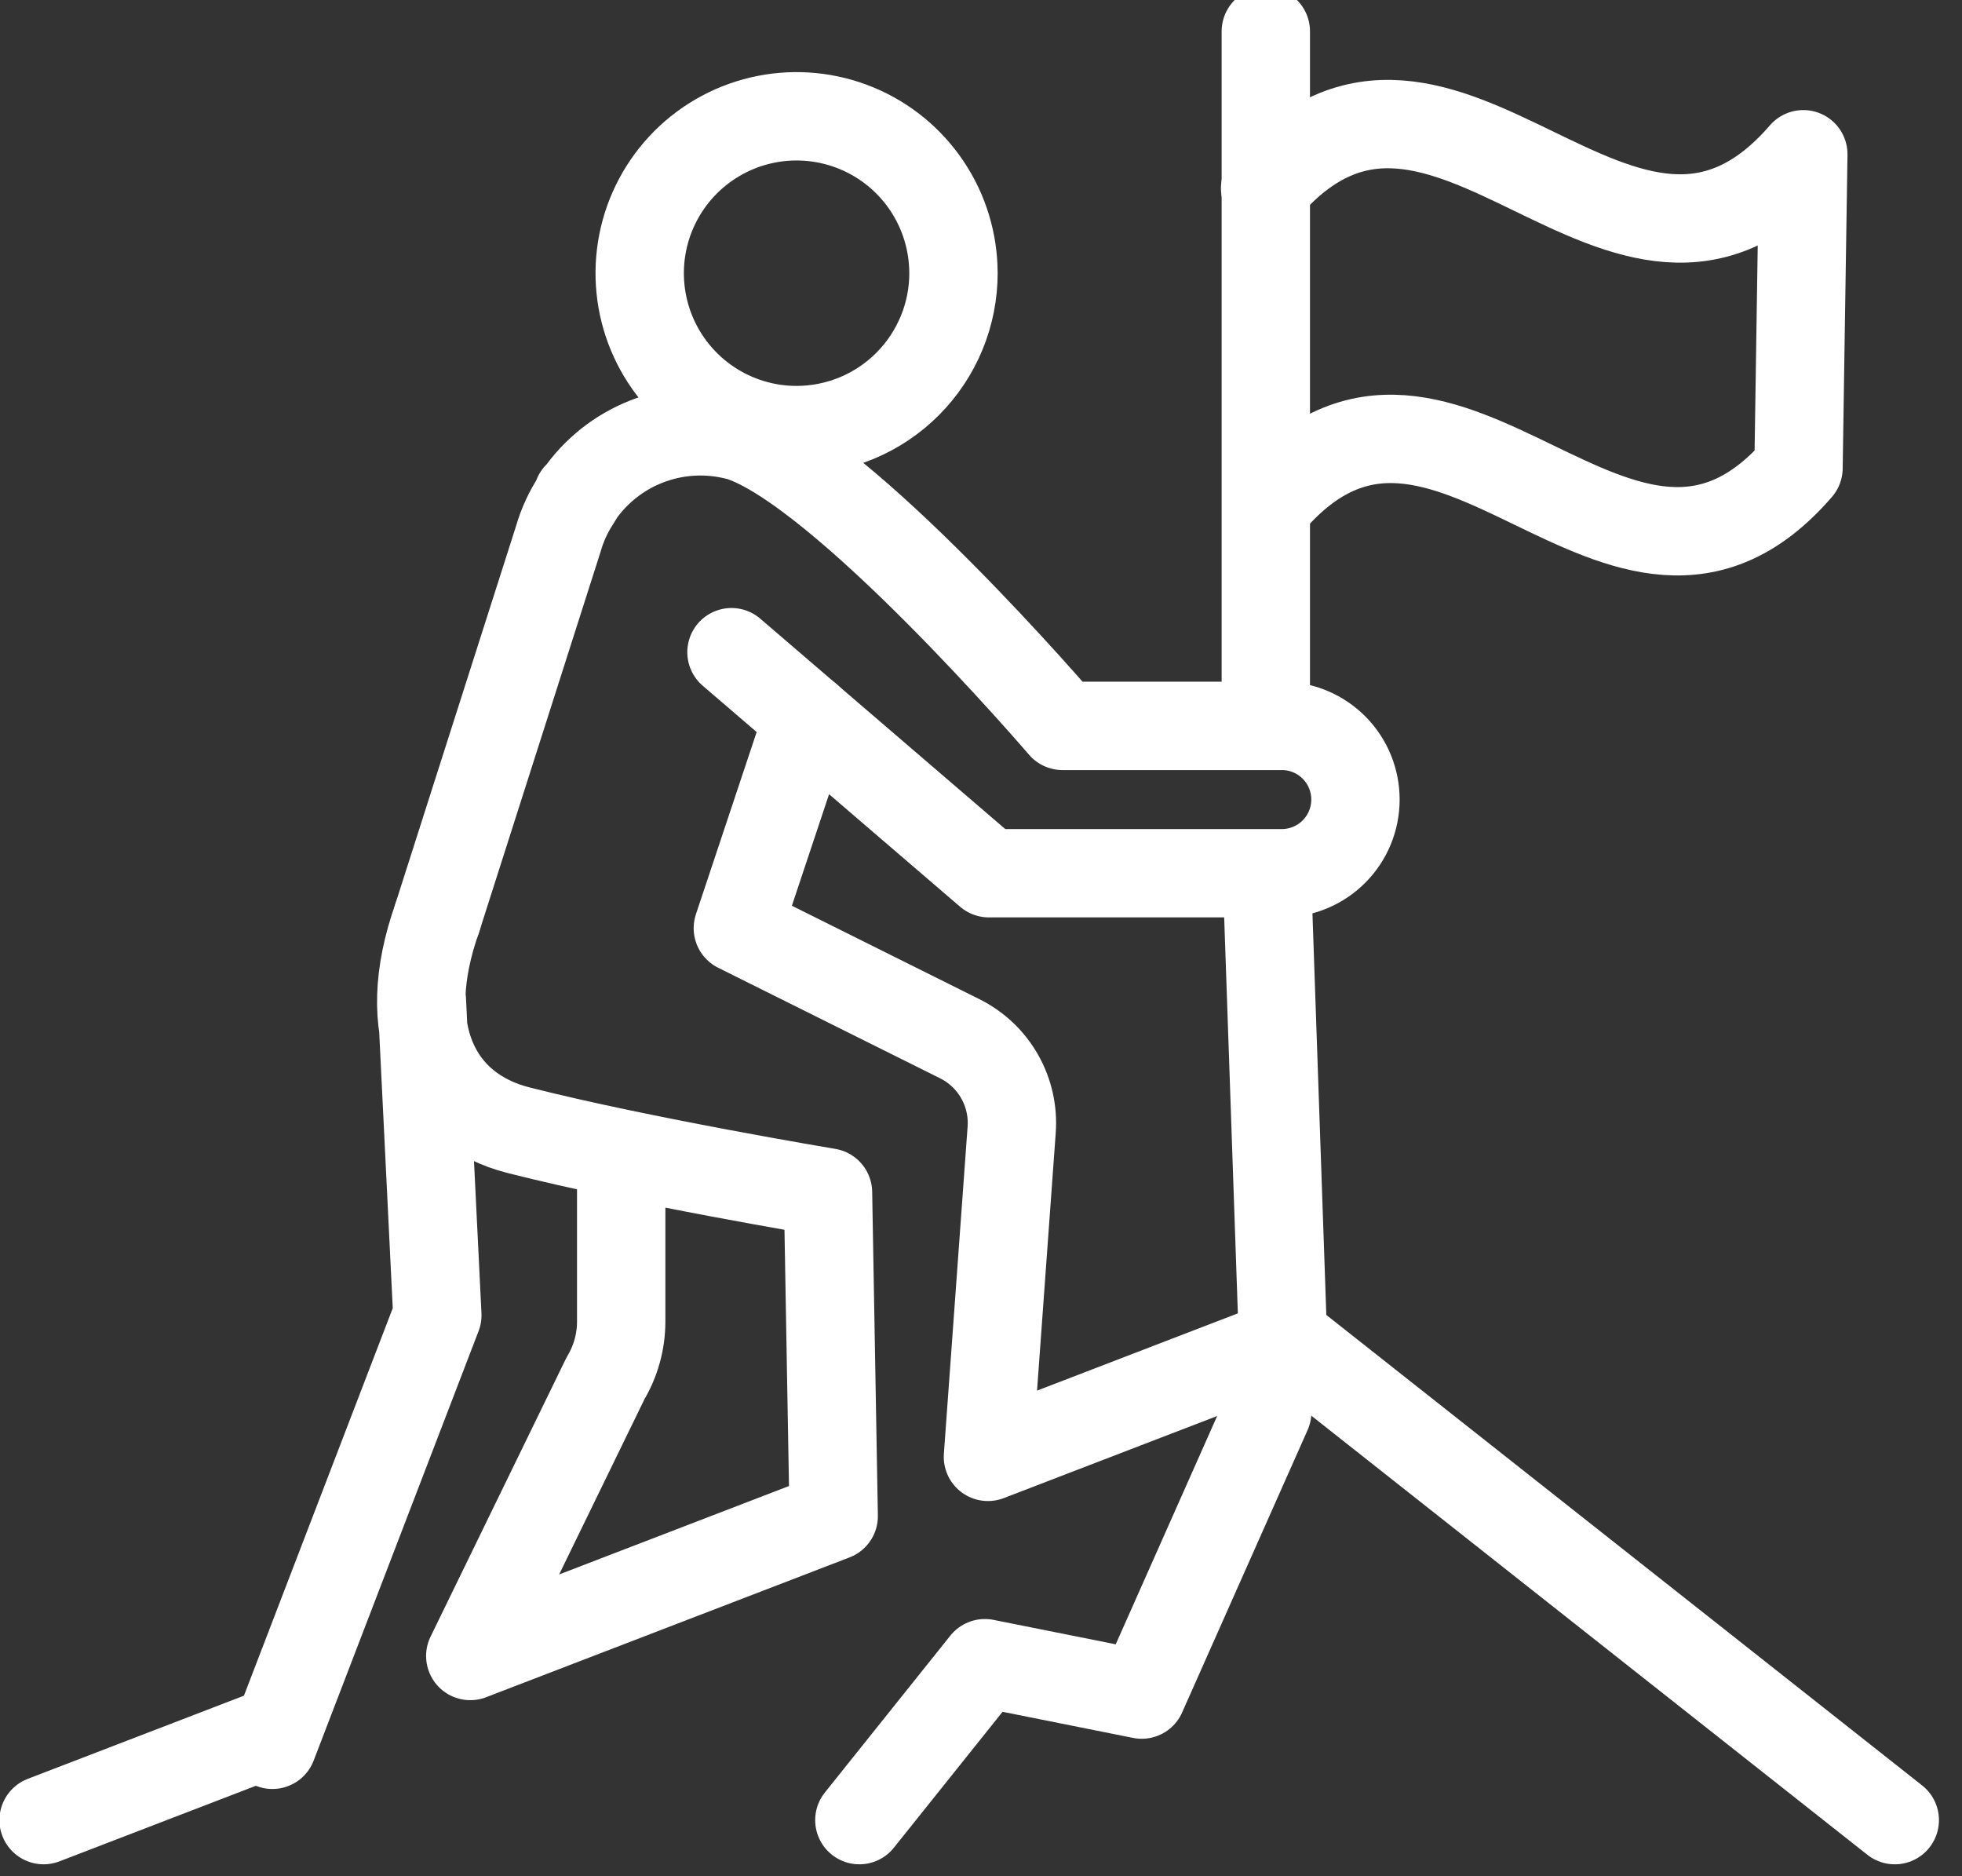 <?xml version="1.0" encoding="UTF-8"?>
<svg xmlns="http://www.w3.org/2000/svg" width="91" height="87" viewBox="0 0 91 87" fill="none">
  <rect x="0" y="0" width="91" height="87" fill="#333333" stroke="none"/>
  <g clip-path="url(#clip0_2_46)">
    <path d="M59.513 33.661H49.279C49.279 33.661 39.045 21.706 34.249 20.226C34.225 20.218 34.199 20.22 34.174 20.214C32.861 19.88 31.478 19.943 30.201 20.395C28.924 20.847 27.809 21.667 26.999 22.753C26.899 22.882 26.826 23.024 26.739 23.16M26.793 22.99L26.739 23.16M26.739 23.16C26.365 23.726 26.079 24.345 25.893 24.997L20.337 42.39M58.772 40.896L59.497 61.88M58.71 1.455V33.661M59.51 40.494C60.406 40.479 61.26 40.112 61.888 39.473C62.517 38.834 62.868 37.974 62.868 37.078C62.868 36.181 62.517 35.321 61.888 34.682C61.26 34.043 60.406 33.676 59.51 33.661M33.927 30.244L37.472 33.287L45.866 40.494H59.511M20.336 42.394L20.281 42.564M44.222 12.657C44.22 11.219 43.791 9.813 42.99 8.618C42.189 7.423 41.052 6.492 39.722 5.944C38.393 5.395 36.93 5.252 35.52 5.534C34.109 5.816 32.814 6.51 31.797 7.528C30.781 8.546 30.089 9.842 29.809 11.253C29.529 12.664 29.674 14.127 30.225 15.456C30.776 16.784 31.708 17.92 32.904 18.719C34.1 19.518 35.506 19.945 36.945 19.945C37.902 19.945 38.849 19.756 39.733 19.389C40.617 19.022 41.419 18.485 42.095 17.808C42.771 17.131 43.307 16.327 43.672 15.443C44.038 14.559 44.225 13.611 44.224 12.654L44.222 12.657Z" stroke="white" stroke-width="4.098" stroke-linecap="round" stroke-linejoin="round"></path>
    <path d="M38.667 70.31L21.812 76.793M58.776 62.576L45.822 67.559L46.922 52.397C46.986 51.534 46.791 50.672 46.364 49.92C45.937 49.168 45.295 48.56 44.522 48.173L34.222 43.043L37.475 33.286M12.9 80.22L2.022 84.404M12.9 80.22L12.634 80.912M12.9 80.22L20.284 60.994L19.565 46.354M28.812 53.844V61.282C28.812 62.211 28.56 63.122 28.083 63.919L21.813 76.792M20.284 42.561C18.402 47.837 20.229 51.439 24.049 52.411C29.673 53.843 38.404 55.298 38.404 55.298L38.668 70.309" stroke="white" stroke-width="4.098" stroke-linecap="round" stroke-linejoin="round"></path>
    <path d="M58.678 8.732C66.978 -0.909 75.303 16.795 83.64 7.153C83.566 12.004 83.492 16.855 83.417 21.705C75.229 31.184 67.056 13.805 58.901 23.285M87.882 84.405L60.233 62.576" stroke="white" stroke-width="4.098" stroke-linecap="round" stroke-linejoin="round"></path>
    <path d="M39.858 84.405L45.679 77.128L52.955 78.583L58.776 65.483" stroke="white" stroke-width="4.098" stroke-linecap="round" stroke-linejoin="round"></path>
  </g>
  <defs>
    <clipPath id="clip0_2_46">
      <rect width="91" height="87" fill="white"></rect>
    </clipPath>
  </defs>
</svg>
